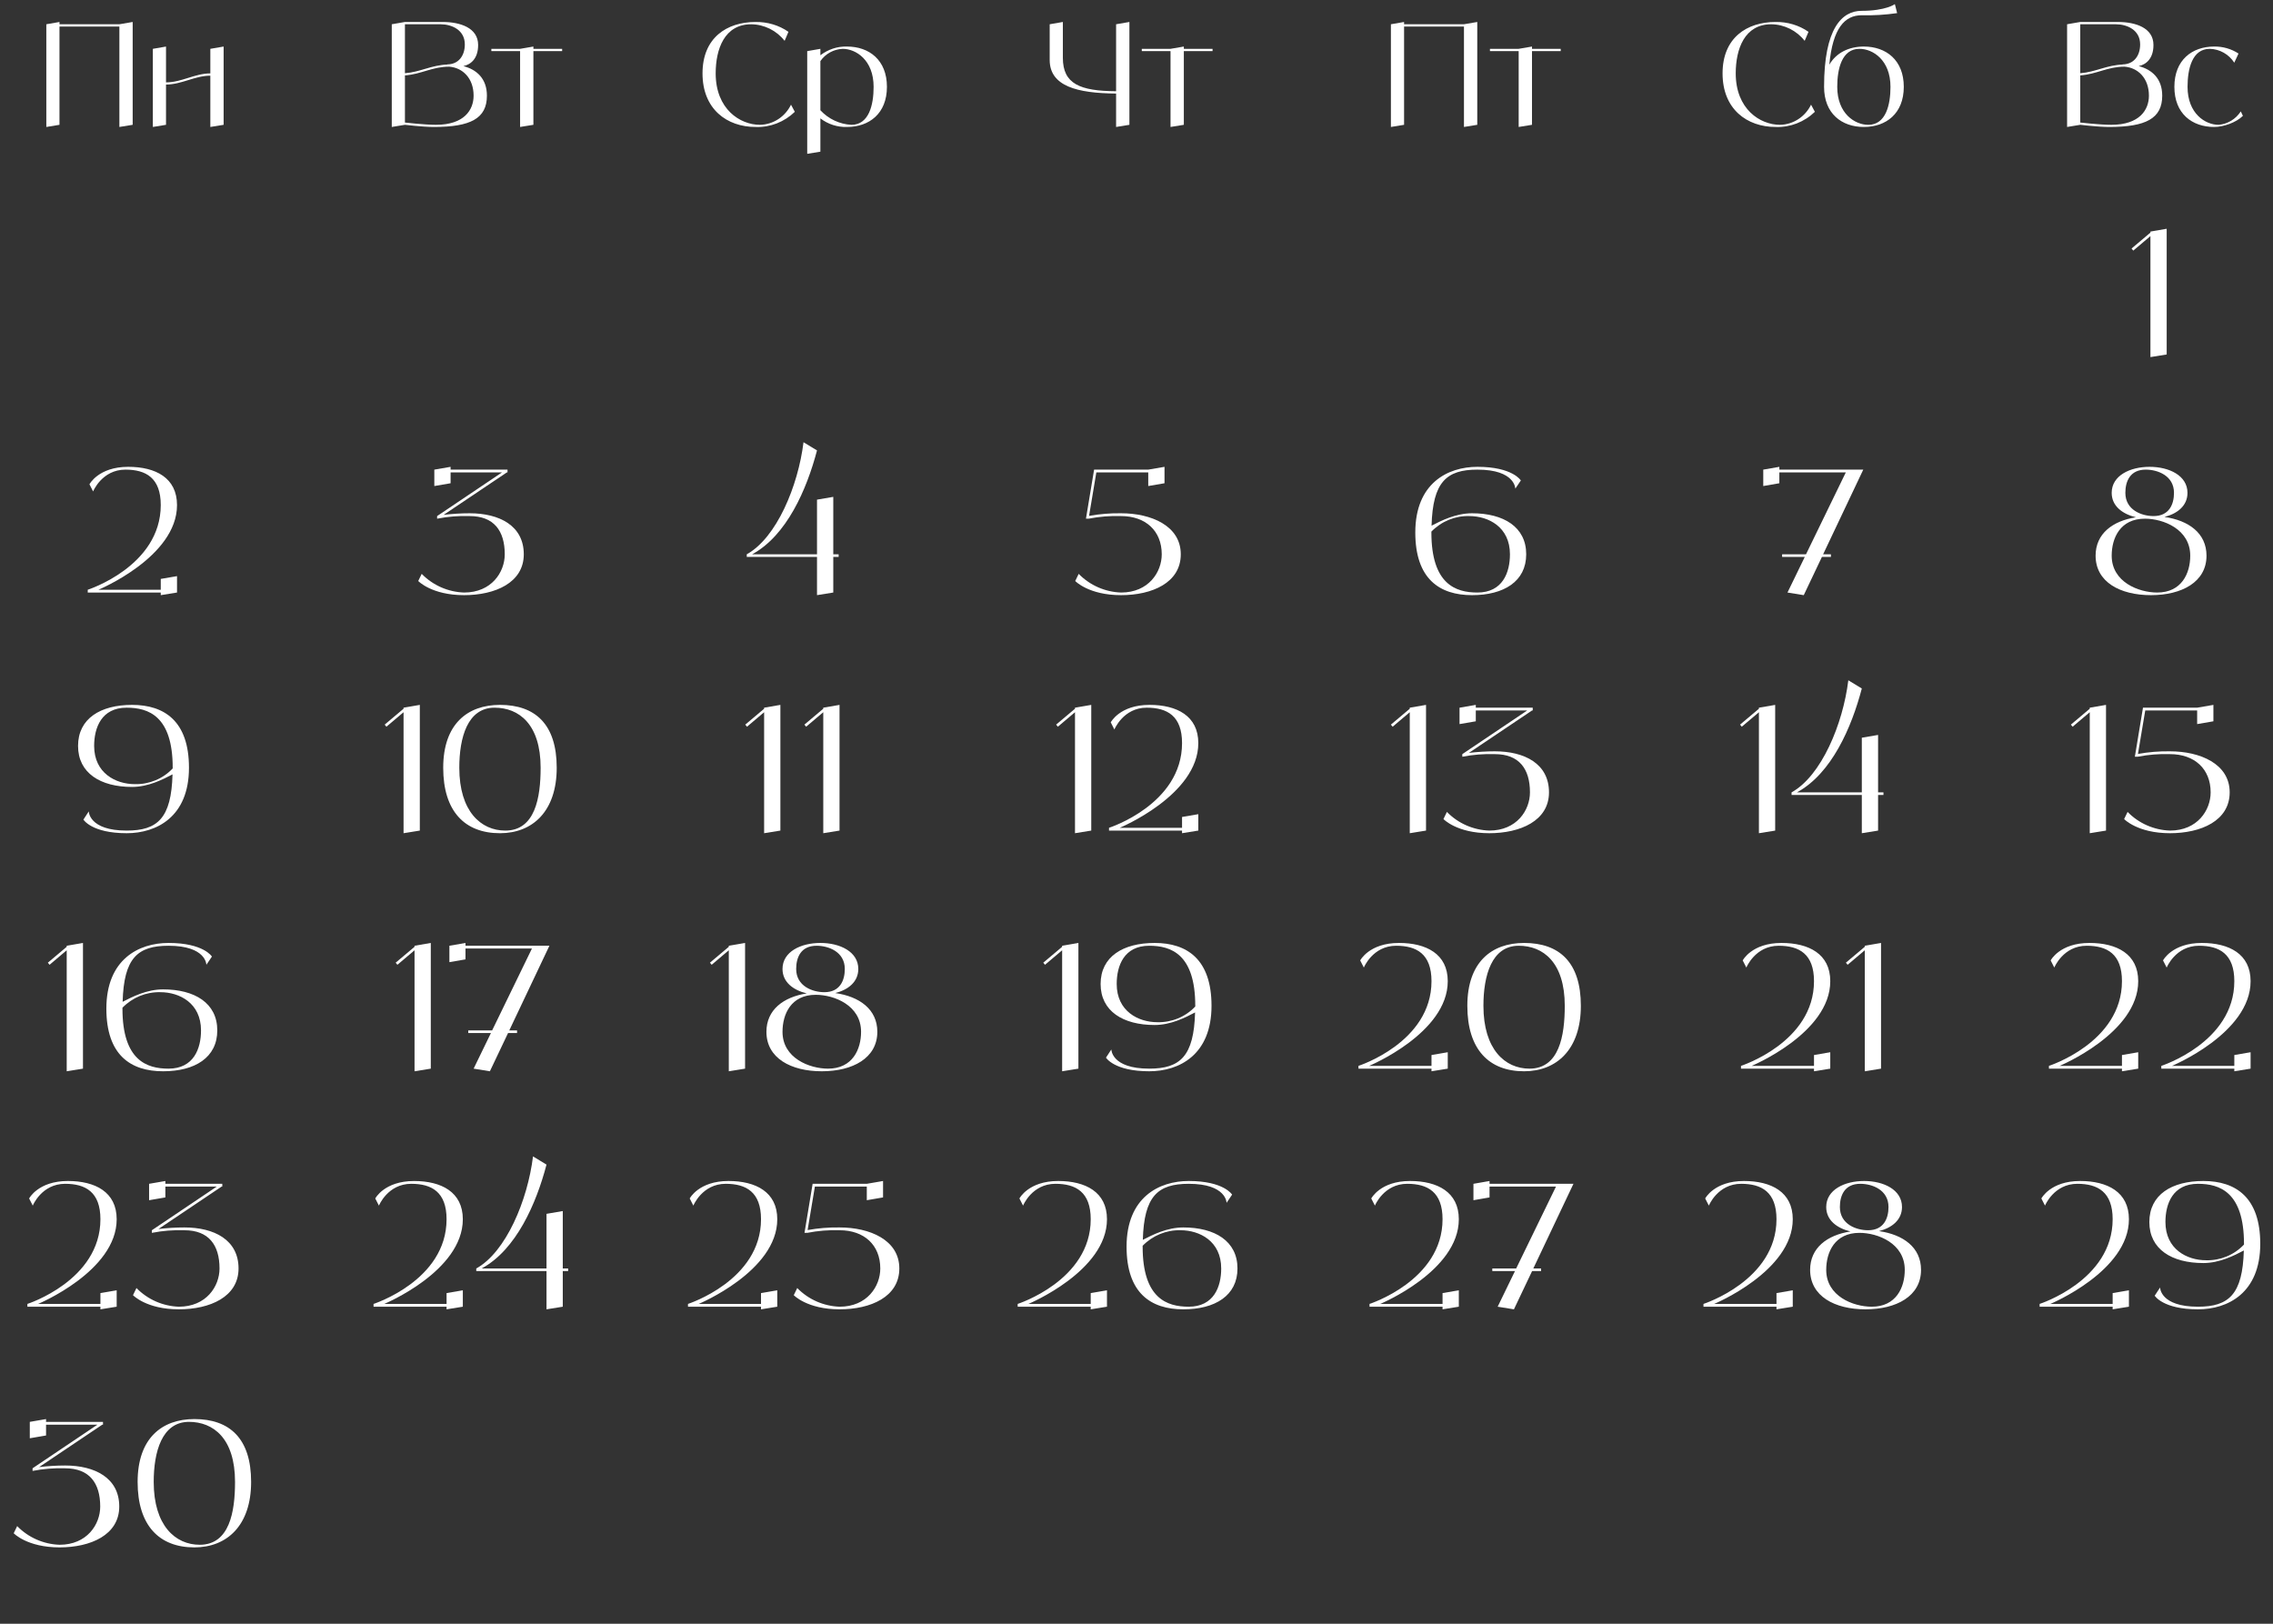 <?xml version="1.0" encoding="UTF-8"?> <svg xmlns="http://www.w3.org/2000/svg" width="189" height="135" viewBox="0 0 189 135" fill="none"><rect x="0" y="0" width="189" height="135" fill="#333333" stroke="none"/><path d="M9.926 2.017L11.032 1.827V10.377L9.926 10.556V2.207H4.946V10.377L3.852 10.556V2.017L4.946 1.827V2.017H9.926ZM17.489 4.06L18.595 3.87V10.377L17.489 10.556V6.292C16.206 6.292 15.099 7.029 13.804 7.029V10.377L12.71 10.556V4.06L13.804 3.87V6.85C15.099 6.85 16.206 6.102 17.489 6.102V4.06Z" fill="white"></path><path d="M13.367 49.032V48.132L14.719 47.9V49.264L13.367 49.482V49.264H7.295V49.032C7.295 49.032 13.367 47.087 13.367 41.992C13.367 39.728 12.129 39.046 10.431 39.046C8.475 39.046 7.741 40.86 7.741 40.86L7.439 40.265C7.439 40.265 8.187 38.813 10.662 38.813C12.935 38.813 14.719 39.728 14.719 41.992C14.719 46.318 8.187 49.032 8.187 49.032H13.367Z" fill="white"></path><path d="M10.979 58.605C13.684 58.605 15.713 59.97 15.713 63.831C15.713 67.924 13.008 69.274 10.533 69.274C7.612 69.274 6.936 68.141 6.936 68.141L7.382 67.459C7.382 67.459 7.382 69.056 10.533 69.056C13.108 69.056 14.245 68.025 14.346 64.382C13.54 64.803 12.332 65.427 10.979 65.427C8.361 65.427 6.49 64.281 6.49 62.016C6.49 59.738 8.361 58.605 10.979 58.605ZM11.209 65.195C12.389 65.224 13.54 64.76 14.36 63.889C14.36 63.874 14.36 63.86 14.36 63.831C14.36 59.52 12.332 58.838 10.533 58.838C8.433 58.838 7.828 60.507 7.828 62.016C7.828 64.281 9.627 65.195 11.209 65.195Z" fill="white"></path><path d="M5.547 78.631L6.899 78.398V88.849L5.547 89.067V79.008L4.122 80.213L3.979 80.039L5.547 78.718V78.631ZM13.563 82.259C16.182 82.259 18.067 83.391 18.067 85.67C18.067 87.934 16.196 89.067 13.563 89.067C10.859 89.067 8.844 87.717 8.844 83.856C8.844 79.763 11.535 78.398 14.009 78.398C16.945 78.398 17.621 79.531 17.621 79.531L17.16 80.213C17.16 80.213 17.16 78.631 14.009 78.631C11.434 78.631 10.297 79.661 10.197 83.29C11.017 82.869 12.211 82.259 13.563 82.259ZM14.009 88.849C16.11 88.849 16.714 87.18 16.714 85.67C16.714 83.391 14.916 82.492 13.333 82.492C12.153 82.463 11.017 82.927 10.182 83.783C10.182 83.812 10.182 83.827 10.182 83.856C10.182 88.167 12.211 88.849 14.009 88.849Z" fill="white"></path><path d="M8.35 108.409V107.509L9.702 107.277V108.641L8.35 108.859V108.641H2.278V108.409C2.278 108.409 8.35 106.464 8.35 101.369C8.35 99.105 7.113 98.423 5.415 98.423C3.458 98.423 2.724 100.237 2.724 100.237L2.422 99.642C2.422 99.642 3.17 98.19 5.645 98.19C7.918 98.19 9.702 99.105 9.702 101.369C9.702 105.694 3.17 108.409 3.17 108.409H8.35ZM15.332 102.051C17.807 102.051 19.835 103.082 19.835 105.462C19.835 107.828 17.447 108.859 14.872 108.859C12.167 108.859 11.059 107.683 11.059 107.683L11.347 107.088C12.282 108.046 13.548 108.597 14.872 108.641C17.159 108.641 18.253 106.943 18.253 105.462C18.253 103.503 17.346 102.284 15.332 102.284C14.426 102.254 13.519 102.327 12.627 102.501V102.284L18.023 98.655H13.75V99.555L12.397 99.787V98.423L13.75 98.19V98.423H18.483V98.655H18.425L13.174 102.182C13.893 102.095 14.613 102.051 15.332 102.051Z" fill="white"></path><path d="M5.413 121.844C7.887 121.844 9.916 122.875 9.916 125.255C9.916 127.621 7.528 128.652 4.952 128.652C2.247 128.652 1.14 127.476 1.14 127.476L1.427 126.881C2.363 127.839 3.629 128.39 4.952 128.434C7.24 128.434 8.333 126.736 8.333 125.255C8.333 123.296 7.427 122.076 5.413 122.076C4.506 122.047 3.6 122.12 2.708 122.294V122.076L8.103 118.448H3.83V119.348L2.478 119.58V118.216L3.83 117.983V118.216H8.564V118.448H8.506L3.255 121.975C3.974 121.888 4.693 121.844 5.413 121.844ZM16.162 117.983C19.083 117.983 20.881 119.58 20.881 123.209C20.881 126.837 18.867 128.652 16.162 128.652C13.242 128.652 11.443 126.837 11.443 123.209C11.443 119.58 13.457 117.983 16.162 117.983ZM16.608 128.434C19.083 128.434 19.543 125.705 19.543 123.209C19.543 119.58 17.731 118.216 15.716 118.216C13.457 118.216 12.781 120.712 12.781 123.209C12.781 126.837 14.58 128.434 16.608 128.434Z" fill="white"></path><path d="M38.533 5.497C39.639 5.782 40.487 6.542 40.487 7.955C40.487 9.855 39.121 10.556 36.072 10.556C35.131 10.556 33.671 10.377 33.671 10.377L32.576 10.556V2.017L33.671 1.827H36.802C38.25 1.827 39.757 2.302 39.757 3.739C39.757 4.891 39.133 5.366 38.533 5.497ZM36.626 2.017H33.671V6.09C34.966 5.984 35.861 5.414 37.202 5.366L37.179 5.354C38.121 5.354 38.65 4.642 38.65 3.692C38.65 2.492 37.567 2.017 36.626 2.017ZM36.249 10.377C38.592 10.377 39.38 9.142 39.38 7.955C39.38 6.482 38.45 5.627 37.355 5.544C35.931 5.544 35.025 6.174 33.671 6.269V10.188C33.671 10.188 35.319 10.377 36.249 10.377ZM46.742 4.06V4.25H44.352V10.377L43.246 10.556V4.25H40.856V4.06H43.246L44.352 3.87V4.06H46.742Z" fill="white"></path><path d="M39.05 42.674C41.524 42.674 43.553 43.705 43.553 46.085C43.553 48.451 41.164 49.482 38.589 49.482C35.884 49.482 34.776 48.306 34.776 48.306L35.064 47.711C35.999 48.669 37.265 49.22 38.589 49.264C40.877 49.264 41.97 47.566 41.97 46.085C41.97 44.126 41.064 42.907 39.05 42.907C38.143 42.877 37.237 42.95 36.345 43.124V42.907L41.74 39.278H37.467V40.178L36.114 40.41V39.046L37.467 38.813V39.046H42.2V39.278H42.143L36.891 42.805C37.611 42.718 38.33 42.674 39.05 42.674Z" fill="white"></path><path d="M33.556 58.838L34.908 58.605V69.056L33.556 69.274V59.215L32.131 60.42L31.987 60.246L33.556 58.925V58.838ZM41.572 58.605C44.493 58.605 46.291 60.202 46.291 63.831C46.291 67.459 44.277 69.274 41.572 69.274C38.651 69.274 36.853 67.459 36.853 63.831C36.853 60.202 38.867 58.605 41.572 58.605ZM42.018 69.056C44.493 69.056 44.953 66.327 44.953 63.831C44.953 60.202 43.141 58.838 41.126 58.838C38.867 58.838 38.191 61.334 38.191 63.831C38.191 67.459 39.99 69.056 42.018 69.056Z" fill="white"></path><path d="M34.469 78.631L35.821 78.398V88.849L34.469 89.067V79.008L33.044 80.213L32.9 80.039L34.469 78.718V78.631ZM45.683 78.631L42.346 85.67H42.993V85.888H42.245L40.734 89.067L39.382 88.849L40.82 85.888H38.936V85.67H40.921L44.23 78.863H38.705V79.763L37.367 79.995V78.631L38.705 78.398V78.631H45.683Z" fill="white"></path><path d="M37.132 108.409V107.509L38.484 107.277V108.642L37.132 108.859V108.642H31.061V108.409C31.061 108.409 37.132 106.464 37.132 101.37C37.132 99.106 35.895 98.423 34.197 98.423C32.24 98.423 31.507 100.238 31.507 100.238L31.204 99.642C31.204 99.642 31.953 98.191 34.427 98.191C36.7 98.191 38.484 99.106 38.484 101.37C38.484 105.695 31.953 108.409 31.953 108.409H37.132ZM47.241 105.463V105.681H46.795V108.642L45.442 108.859V105.681H39.601V105.463C42.075 104.098 43.874 99.788 44.32 96.144L45.442 96.827C44.593 100.063 42.924 103.91 40.047 105.463H45.442V100.92L46.795 100.688V105.463H47.241Z" fill="white"></path><path d="M65.772 8.703L66.089 9.297C65.218 10.14 64.041 10.604 62.828 10.556C60.439 10.556 58.414 9.072 58.414 6.103C58.414 3.134 60.439 1.828 62.828 1.828C63.806 1.816 64.759 2.089 65.56 2.647L65.242 3.395C64.571 2.54 63.547 2.029 62.464 2.018C60.25 2.018 59.509 4.06 59.509 6.103C59.509 9.072 61.533 10.378 63.193 10.378C64.3 10.354 65.289 9.701 65.772 8.703ZM70.428 3.87C72.264 3.87 73.748 4.986 73.748 7.219C73.748 9.452 72.264 10.556 70.428 10.556C69.627 10.58 68.85 10.33 68.215 9.843V12.611L67.12 12.789V4.25L68.215 4.06V4.595C68.85 4.108 69.627 3.846 70.428 3.87ZM70.793 10.378C72.264 10.378 72.641 8.703 72.641 7.219C72.641 4.986 71.169 4.06 70.063 4.06C69.321 4.096 68.639 4.464 68.215 5.081V9.167C68.886 9.891 69.816 10.33 70.793 10.378Z" fill="white"></path><path d="M69.733 46.085V46.303H69.287V49.264L67.934 49.481V46.303H62.093V46.085C64.567 44.721 66.366 40.41 66.812 36.767L67.934 37.449C67.085 40.685 65.416 44.532 62.539 46.085H67.934V41.542L69.287 41.31V46.085H69.733Z" fill="white"></path><path d="M63.537 58.838L64.889 58.605V69.056L63.537 69.274V59.215L62.113 60.42L61.969 60.246L63.537 58.925V58.838ZM68.455 58.838L69.807 58.605V69.056L68.455 69.274V59.215L67.03 60.42L66.886 60.246L68.455 58.925V58.838Z" fill="white"></path><path d="M60.6 78.631L61.953 78.398V88.849L60.6 89.067V79.008L59.176 80.213L59.032 80.039L60.6 78.718V78.631ZM69.454 82.564C71.468 82.854 72.95 83.914 72.95 85.786C72.95 87.978 70.893 89.067 68.332 89.067C65.771 89.067 63.728 87.978 63.728 85.786C63.728 83.957 65.138 82.898 67.08 82.593C65.943 82.317 65.066 81.65 65.066 80.561C65.066 79.124 66.591 78.398 68.217 78.398C69.842 78.398 71.368 79.124 71.368 80.561C71.368 81.621 70.547 82.288 69.454 82.564ZM66.202 80.561C66.202 81.998 67.569 82.492 68.547 82.492C69.842 82.492 70.245 81.519 70.245 80.561C70.245 79.124 68.878 78.631 67.9 78.631C66.591 78.631 66.202 79.603 66.202 80.561ZM68.85 88.849C70.893 88.849 71.598 87.238 71.598 85.786C71.598 83.58 69.353 82.709 67.828 82.709C65.771 82.709 65.066 84.32 65.066 85.786C65.066 87.978 67.31 88.849 68.85 88.849Z" fill="white"></path><path d="M63.278 108.409V107.509L64.63 107.277V108.641L63.278 108.859V108.641H57.206V108.409C57.206 108.409 63.278 106.464 63.278 101.369C63.278 99.105 62.04 98.423 60.343 98.423C58.386 98.423 57.652 100.237 57.652 100.237L57.35 99.642C57.35 99.642 58.098 98.19 60.573 98.19C62.846 98.19 64.63 99.105 64.63 101.369C64.63 105.694 58.098 108.409 58.098 108.409H63.278ZM69.815 102.051C72.304 102.051 74.779 103.082 74.779 105.462C74.779 107.828 72.39 108.859 69.815 108.859C67.11 108.859 66.002 107.683 66.002 107.683L66.29 107.088C67.225 108.046 68.491 108.597 69.815 108.641C72.103 108.641 73.196 106.943 73.196 105.462C73.196 103.503 71.844 102.284 69.815 102.284C68.909 102.254 68.016 102.327 67.124 102.501H66.894L67.57 98.423H72.074L73.426 98.19V99.555L72.074 99.787V98.655H67.757L67.153 102.269C68.031 102.109 68.923 102.037 69.815 102.051Z" fill="white"></path><path d="M92.803 2.017L93.91 1.827V10.377L92.803 10.556V7.777C89.578 7.753 87.282 7.171 87.282 4.986V2.017L88.377 1.827V4.808C88.377 6.981 89.801 7.563 92.803 7.587V2.017ZM100.825 4.06V4.25H98.436V10.377L97.329 10.556V4.25H94.94V4.06H97.329L98.436 3.87V4.06H100.825Z" fill="white"></path><path d="M93.218 42.674C95.707 42.674 98.182 43.705 98.182 46.085C98.182 48.451 95.793 49.482 93.218 49.482C90.513 49.482 89.405 48.306 89.405 48.306L89.693 47.711C90.628 48.669 91.894 49.22 93.218 49.264C95.506 49.264 96.599 47.566 96.599 46.085C96.599 44.126 95.247 42.907 93.218 42.907C92.311 42.877 91.419 42.95 90.528 43.124H90.297L90.974 39.046H95.477L96.829 38.813V40.178L95.477 40.41V39.278H91.16L90.556 42.892C91.434 42.732 92.326 42.66 93.218 42.674Z" fill="white"></path><path d="M89.386 58.838L90.738 58.605V69.056L89.386 69.274V59.215L87.961 60.42L87.817 60.246L89.386 58.925V58.838ZM98.287 68.824V67.924L99.639 67.692V69.056L98.287 69.274V69.056H92.215V68.824C92.215 68.824 98.287 66.879 98.287 61.784C98.287 59.52 97.05 58.838 95.352 58.838C93.395 58.838 92.661 60.652 92.661 60.652L92.359 60.057C92.359 60.057 93.107 58.605 95.582 58.605C97.855 58.605 99.639 59.52 99.639 61.784C99.639 66.109 93.107 68.824 93.107 68.824H98.287Z" fill="white"></path><path d="M88.317 78.631L89.67 78.398V88.849L88.317 89.067V79.008L86.893 80.213L86.749 80.039L88.317 78.718V78.631ZM96.005 78.398C98.71 78.398 100.738 79.763 100.738 83.624C100.738 87.717 98.033 89.067 95.559 89.067C92.638 89.067 91.962 87.934 91.962 87.934L92.408 87.252C92.408 87.252 92.408 88.849 95.559 88.849C98.134 88.849 99.271 87.818 99.371 84.175C98.566 84.596 97.357 85.22 96.005 85.22C93.386 85.22 91.516 84.074 91.516 81.809C91.516 79.531 93.386 78.398 96.005 78.398ZM96.235 84.988C97.415 85.017 98.566 84.553 99.386 83.682C99.386 83.667 99.386 83.653 99.386 83.624C99.386 79.313 97.357 78.631 95.559 78.631C93.458 78.631 92.854 80.3 92.854 81.809C92.854 84.074 94.652 84.988 96.235 84.988Z" fill="white"></path><path d="M90.693 108.409V107.509L92.045 107.277V108.641L90.693 108.859V108.641H84.621V108.409C84.621 108.409 90.693 106.464 90.693 101.369C90.693 99.105 89.455 98.423 87.758 98.423C85.801 98.423 85.067 100.237 85.067 100.237L84.765 99.642C84.765 99.642 85.513 98.19 87.988 98.19C90.261 98.19 92.045 99.105 92.045 101.369C92.045 105.694 85.513 108.409 85.513 108.409H90.693ZM98.393 102.051C101.011 102.051 102.896 103.183 102.896 105.462C102.896 107.726 101.026 108.859 98.393 108.859C95.688 108.859 93.674 107.509 93.674 103.648C93.674 99.555 96.364 98.19 98.839 98.19C101.774 98.19 102.45 99.323 102.45 99.323L101.989 100.005C101.989 100.005 101.989 98.423 98.839 98.423C96.263 98.423 95.127 99.453 95.026 103.082C95.846 102.661 97.04 102.051 98.393 102.051ZM98.839 108.641C100.939 108.641 101.543 106.972 101.543 105.462C101.543 103.183 99.745 102.284 98.162 102.284C96.983 102.254 95.846 102.719 95.011 103.575C95.011 103.604 95.011 103.619 95.011 103.648C95.011 107.959 97.04 108.641 98.839 108.641Z" fill="white"></path><path d="M121.728 2.017L122.835 1.827V10.377L121.728 10.556V2.207H116.749V10.377L115.654 10.556V2.017L116.749 1.827V2.017H121.728ZM129.774 4.06V4.25H127.385V10.377L126.278 10.556V4.25H123.889V4.06H126.278L127.385 3.87V4.06H129.774Z" fill="white"></path><path d="M122.401 42.674C125.019 42.674 126.904 43.806 126.904 46.085C126.904 48.349 125.034 49.482 122.401 49.482C119.696 49.482 117.682 48.132 117.682 44.271C117.682 40.178 120.372 38.813 122.847 38.813C125.782 38.813 126.458 39.946 126.458 39.946L125.998 40.628C125.998 40.628 125.998 39.046 122.847 39.046C120.271 39.046 119.135 40.076 119.034 43.705C119.854 43.284 121.048 42.674 122.401 42.674ZM122.847 49.264C124.947 49.264 125.552 47.595 125.552 46.085C125.552 43.806 123.753 42.907 122.171 42.907C120.991 42.877 119.854 43.342 119.02 44.198C119.02 44.227 119.02 44.242 119.02 44.271C119.02 48.582 121.048 49.264 122.847 49.264Z" fill="white"></path><path d="M117.222 58.838L118.574 58.605V69.056L117.222 69.274V59.215L115.797 60.42L115.653 60.246L117.222 58.925V58.838ZM124.296 62.466C126.77 62.466 128.799 63.497 128.799 65.877C128.799 68.243 126.411 69.274 123.835 69.274C121.13 69.274 120.023 68.098 120.023 68.098L120.31 67.503C121.245 68.461 122.512 69.012 123.835 69.056C126.123 69.056 127.216 67.358 127.216 65.877C127.216 63.918 126.31 62.699 124.296 62.699C123.389 62.669 122.483 62.742 121.591 62.916V62.699L126.986 59.07H122.713V59.97L121.361 60.202V58.838L122.713 58.605V58.838H127.447V59.07H127.389L122.138 62.597C122.857 62.51 123.576 62.466 124.296 62.466Z" fill="white"></path><path d="M119.029 88.617V87.717L120.381 87.484V88.849L119.029 89.067V88.849H112.957V88.617C112.957 88.617 119.029 86.672 119.029 81.577C119.029 79.313 117.791 78.631 116.094 78.631C114.137 78.631 113.403 80.445 113.403 80.445L113.101 79.85C113.101 79.85 113.849 78.398 116.324 78.398C118.597 78.398 120.381 79.313 120.381 81.577C120.381 85.902 113.849 88.617 113.849 88.617H119.029ZM126.729 78.398C129.649 78.398 131.448 79.995 131.448 83.624C131.448 87.252 129.433 89.067 126.729 89.067C123.808 89.067 122.009 87.252 122.009 83.624C122.009 79.995 124.024 78.398 126.729 78.398ZM127.175 88.849C129.649 88.849 130.11 86.12 130.11 83.624C130.11 79.995 128.297 78.631 126.283 78.631C124.024 78.631 123.347 81.127 123.347 83.624C123.347 87.252 125.146 88.849 127.175 88.849Z" fill="white"></path><path d="M119.948 108.409V107.509L121.301 107.277V108.641L119.948 108.859V108.641H113.877V108.409C113.877 108.409 119.948 106.464 119.948 101.369C119.948 99.105 118.711 98.423 117.013 98.423C115.057 98.423 114.323 100.237 114.323 100.237L114.021 99.642C114.021 99.642 114.769 98.19 117.244 98.19C119.517 98.19 121.301 99.105 121.301 101.369C121.301 105.694 114.769 108.409 114.769 108.409H119.948ZM130.833 98.423L127.495 105.462H128.142V105.68H127.394L125.883 108.859L124.531 108.641L125.97 105.68H124.085V105.462H126.07L129.38 98.655H123.855V99.555L122.517 99.787V98.423L123.855 98.19V98.423H130.833Z" fill="white"></path><path d="M150.589 8.703L150.907 9.297C150.035 10.14 148.858 10.603 147.646 10.556C145.256 10.556 143.231 9.071 143.231 6.102C143.231 3.134 145.256 1.827 147.646 1.827C148.623 1.815 149.576 2.088 150.377 2.647L150.059 3.395C149.388 2.54 148.364 2.029 147.281 2.017C145.068 2.017 144.326 4.06 144.326 6.102C144.326 9.071 146.351 10.378 148.011 10.378C149.117 10.354 150.106 9.701 150.589 8.703ZM154.98 3.87C156.817 3.87 158.3 4.986 158.3 7.219C158.3 9.451 156.817 10.556 154.98 10.556C153.144 10.556 151.672 9.451 151.672 7.219C151.672 2.385 153.144 0.901 154.792 0.901C156.817 0.901 157.558 0.343 157.558 0.343L157.747 1.091C156.769 1.233 155.781 1.293 154.792 1.269C153.391 1.269 152.39 2.338 152.108 5.378C152.685 4.38 153.744 3.87 154.98 3.87ZM155.345 10.378C156.817 10.378 157.193 8.703 157.193 7.219C157.193 4.986 155.722 4.06 154.615 4.06C153.144 4.06 152.767 5.734 152.767 7.219C152.767 9.451 154.239 10.378 155.345 10.378Z" fill="white"></path><path d="M154.931 39.046L151.593 46.085H152.241V46.303H151.493L149.982 49.482L148.629 49.264L150.068 46.303H148.183V46.085H150.169L153.478 39.278H147.953V40.178L146.615 40.41V39.046L147.953 38.813V39.046H154.931Z" fill="white"></path><path d="M146.254 58.838L147.606 58.606V69.057L146.254 69.274V59.216L144.829 60.42L144.686 60.246L146.254 58.925V58.838ZM156.609 65.878V66.096H156.163V69.057L154.81 69.274V66.096H148.969V65.878C151.444 64.513 153.242 60.203 153.688 56.56L154.81 57.242C153.962 60.478 152.293 64.325 149.415 65.878H154.81V61.335L156.163 61.103V65.878H156.609Z" fill="white"></path><path d="M150.834 88.617V87.717L152.187 87.484V88.849L150.834 89.067V88.849H144.763V88.617C144.763 88.617 150.834 86.672 150.834 81.577C150.834 79.313 149.597 78.631 147.899 78.631C145.942 78.631 145.209 80.445 145.209 80.445L144.907 79.85C144.907 79.85 145.655 78.398 148.129 78.398C150.403 78.398 152.187 79.313 152.187 81.577C152.187 85.902 145.655 88.617 145.655 88.617H150.834ZM155.056 78.631L156.408 78.398V88.849L155.056 89.067V79.008L153.631 80.213L153.487 80.039L155.056 78.718V78.631Z" fill="white"></path><path d="M147.715 108.409V107.509L149.068 107.277V108.641L147.715 108.859V108.641H141.644V108.409C141.644 108.409 147.715 106.464 147.715 101.369C147.715 99.105 146.478 98.423 144.78 98.423C142.823 98.423 142.09 100.237 142.09 100.237L141.787 99.642C141.787 99.642 142.536 98.19 145.01 98.19C147.283 98.19 149.068 99.105 149.068 101.369C149.068 105.694 142.536 108.409 142.536 108.409H147.715ZM156.238 102.356C158.252 102.646 159.734 103.706 159.734 105.578C159.734 107.77 157.677 108.859 155.116 108.859C152.555 108.859 150.512 107.77 150.512 105.578C150.512 103.749 151.921 102.69 153.864 102.385C152.727 102.109 151.85 101.442 151.85 100.353C151.85 98.916 153.375 98.19 155 98.19C156.626 98.19 158.151 98.916 158.151 100.353C158.151 101.413 157.331 102.08 156.238 102.356ZM152.986 100.353C152.986 101.79 154.353 102.284 155.331 102.284C156.626 102.284 157.029 101.311 157.029 100.353C157.029 98.916 155.662 98.423 154.684 98.423C153.375 98.423 152.986 99.395 152.986 100.353ZM155.633 108.641C157.677 108.641 158.381 107.03 158.381 105.578C158.381 103.372 156.137 102.501 154.612 102.501C152.555 102.501 151.85 104.112 151.85 105.578C151.85 107.77 154.094 108.641 155.633 108.641Z" fill="white"></path><path d="M177.835 5.497C178.942 5.782 179.789 6.542 179.789 7.955C179.789 9.855 178.424 10.556 175.375 10.556C174.433 10.556 172.974 10.377 172.974 10.377L171.879 10.556V2.017L172.974 1.827H176.105C177.553 1.827 179.06 2.302 179.06 3.739C179.06 4.891 178.436 5.366 177.835 5.497ZM175.928 2.017H172.974V6.09C174.269 5.984 175.163 5.414 176.505 5.366L176.482 5.354C177.423 5.354 177.953 4.642 177.953 3.692C177.953 2.492 176.87 2.017 175.928 2.017ZM175.552 10.377C177.894 10.377 178.683 9.142 178.683 7.955C178.683 6.482 177.753 5.627 176.658 5.544C175.234 5.544 174.327 6.174 172.974 6.269V10.188C172.974 10.188 174.622 10.377 175.552 10.377ZM186.321 9.261L186.498 9.629C185.945 10.188 184.873 10.556 184.108 10.556C182.272 10.556 180.8 9.451 180.8 7.219C180.8 4.986 182.272 3.87 184.108 3.87C184.826 3.858 185.533 4.06 186.133 4.452L185.78 5.212C185.333 4.511 184.567 4.083 183.743 4.06C182.272 4.06 181.895 5.734 181.895 7.219C181.895 9.451 183.378 10.377 184.473 10.377C185.227 10.318 185.909 9.902 186.321 9.261Z" fill="white"></path><path d="M178.808 19.253L180.16 19.02V29.471L178.808 29.689V19.63L177.383 20.835L177.239 20.661L178.808 19.34V19.253Z" fill="white"></path><path d="M179.975 42.979C181.99 43.269 183.471 44.329 183.471 46.201C183.471 48.393 181.414 49.482 178.853 49.482C176.292 49.482 174.249 48.393 174.249 46.201C174.249 44.373 175.659 43.313 177.601 43.008C176.465 42.732 175.587 42.065 175.587 40.976C175.587 39.539 177.112 38.813 178.738 38.813C180.364 38.813 181.889 39.539 181.889 40.976C181.889 42.036 181.069 42.703 179.975 42.979ZM176.724 40.976C176.724 42.413 178.09 42.907 179.069 42.907C180.364 42.907 180.767 41.934 180.767 40.976C180.767 39.539 179.4 39.046 178.421 39.046C177.112 39.046 176.724 40.018 176.724 40.976ZM179.371 49.264C181.414 49.264 182.119 47.653 182.119 46.201C182.119 43.995 179.875 43.124 178.349 43.124C176.292 43.124 175.587 44.735 175.587 46.201C175.587 48.393 177.832 49.264 179.371 49.264Z" fill="white"></path><path d="M173.763 58.838L175.115 58.605V69.056L173.763 69.274V59.215L172.338 60.42L172.194 60.246L173.763 58.925V58.838ZM180.434 62.466C182.923 62.466 185.398 63.497 185.398 65.877C185.398 68.243 183.009 69.274 180.434 69.274C177.729 69.274 176.621 68.098 176.621 68.098L176.909 67.503C177.844 68.461 179.11 69.012 180.434 69.056C182.721 69.056 183.815 67.358 183.815 65.877C183.815 63.918 182.462 62.699 180.434 62.699C179.527 62.669 178.635 62.742 177.743 62.916H177.513L178.189 58.838H182.693L184.045 58.605V59.97L182.693 60.202V59.07H178.376L177.772 62.684C178.65 62.524 179.542 62.452 180.434 62.466Z" fill="white"></path><path d="M176.441 88.617V87.717L177.793 87.484V88.849L176.441 89.067V88.849H170.369V88.617C170.369 88.617 176.441 86.672 176.441 81.577C176.441 79.313 175.203 78.631 173.506 78.631C171.549 78.631 170.815 80.445 170.815 80.445L170.513 79.85C170.513 79.85 171.261 78.398 173.736 78.398C176.009 78.398 177.793 79.313 177.793 81.577C177.793 85.902 171.261 88.617 171.261 88.617H176.441ZM185.784 88.617V87.717L187.137 87.484V88.849L185.784 89.067V88.849H179.713V88.617C179.713 88.617 185.784 86.672 185.784 81.577C185.784 79.313 184.547 78.631 182.849 78.631C180.892 78.631 180.159 80.445 180.159 80.445L179.856 79.85C179.856 79.85 180.605 78.398 183.079 78.398C185.352 78.398 187.137 79.313 187.137 81.577C187.137 85.902 180.605 88.617 180.605 88.617H185.784Z" fill="white"></path><path d="M175.667 108.409V107.509L177.02 107.277V108.641L175.667 108.859V108.641H169.596V108.409C169.596 108.409 175.667 106.464 175.667 101.369C175.667 99.105 174.43 98.423 172.732 98.423C170.775 98.423 170.042 100.237 170.042 100.237L169.74 99.642C169.74 99.642 170.488 98.19 172.962 98.19C175.236 98.19 177.02 99.105 177.02 101.369C177.02 105.694 170.488 108.409 170.488 108.409H175.667ZM183.207 98.19C185.912 98.19 187.94 99.555 187.94 103.416C187.94 107.509 185.236 108.859 182.761 108.859C179.84 108.859 179.164 107.726 179.164 107.726L179.61 107.044C179.61 107.044 179.61 108.641 182.761 108.641C185.336 108.641 186.473 107.61 186.574 103.967C185.768 104.388 184.559 105.012 183.207 105.012C180.588 105.012 178.718 103.866 178.718 101.601C178.718 99.323 180.588 98.19 183.207 98.19ZM183.437 104.78C184.617 104.809 185.768 104.345 186.588 103.474C186.588 103.459 186.588 103.445 186.588 103.416C186.588 99.105 184.559 98.423 182.761 98.423C180.66 98.423 180.056 100.092 180.056 101.601C180.056 103.866 181.855 104.78 183.437 104.78Z" fill="white"></path></svg> 